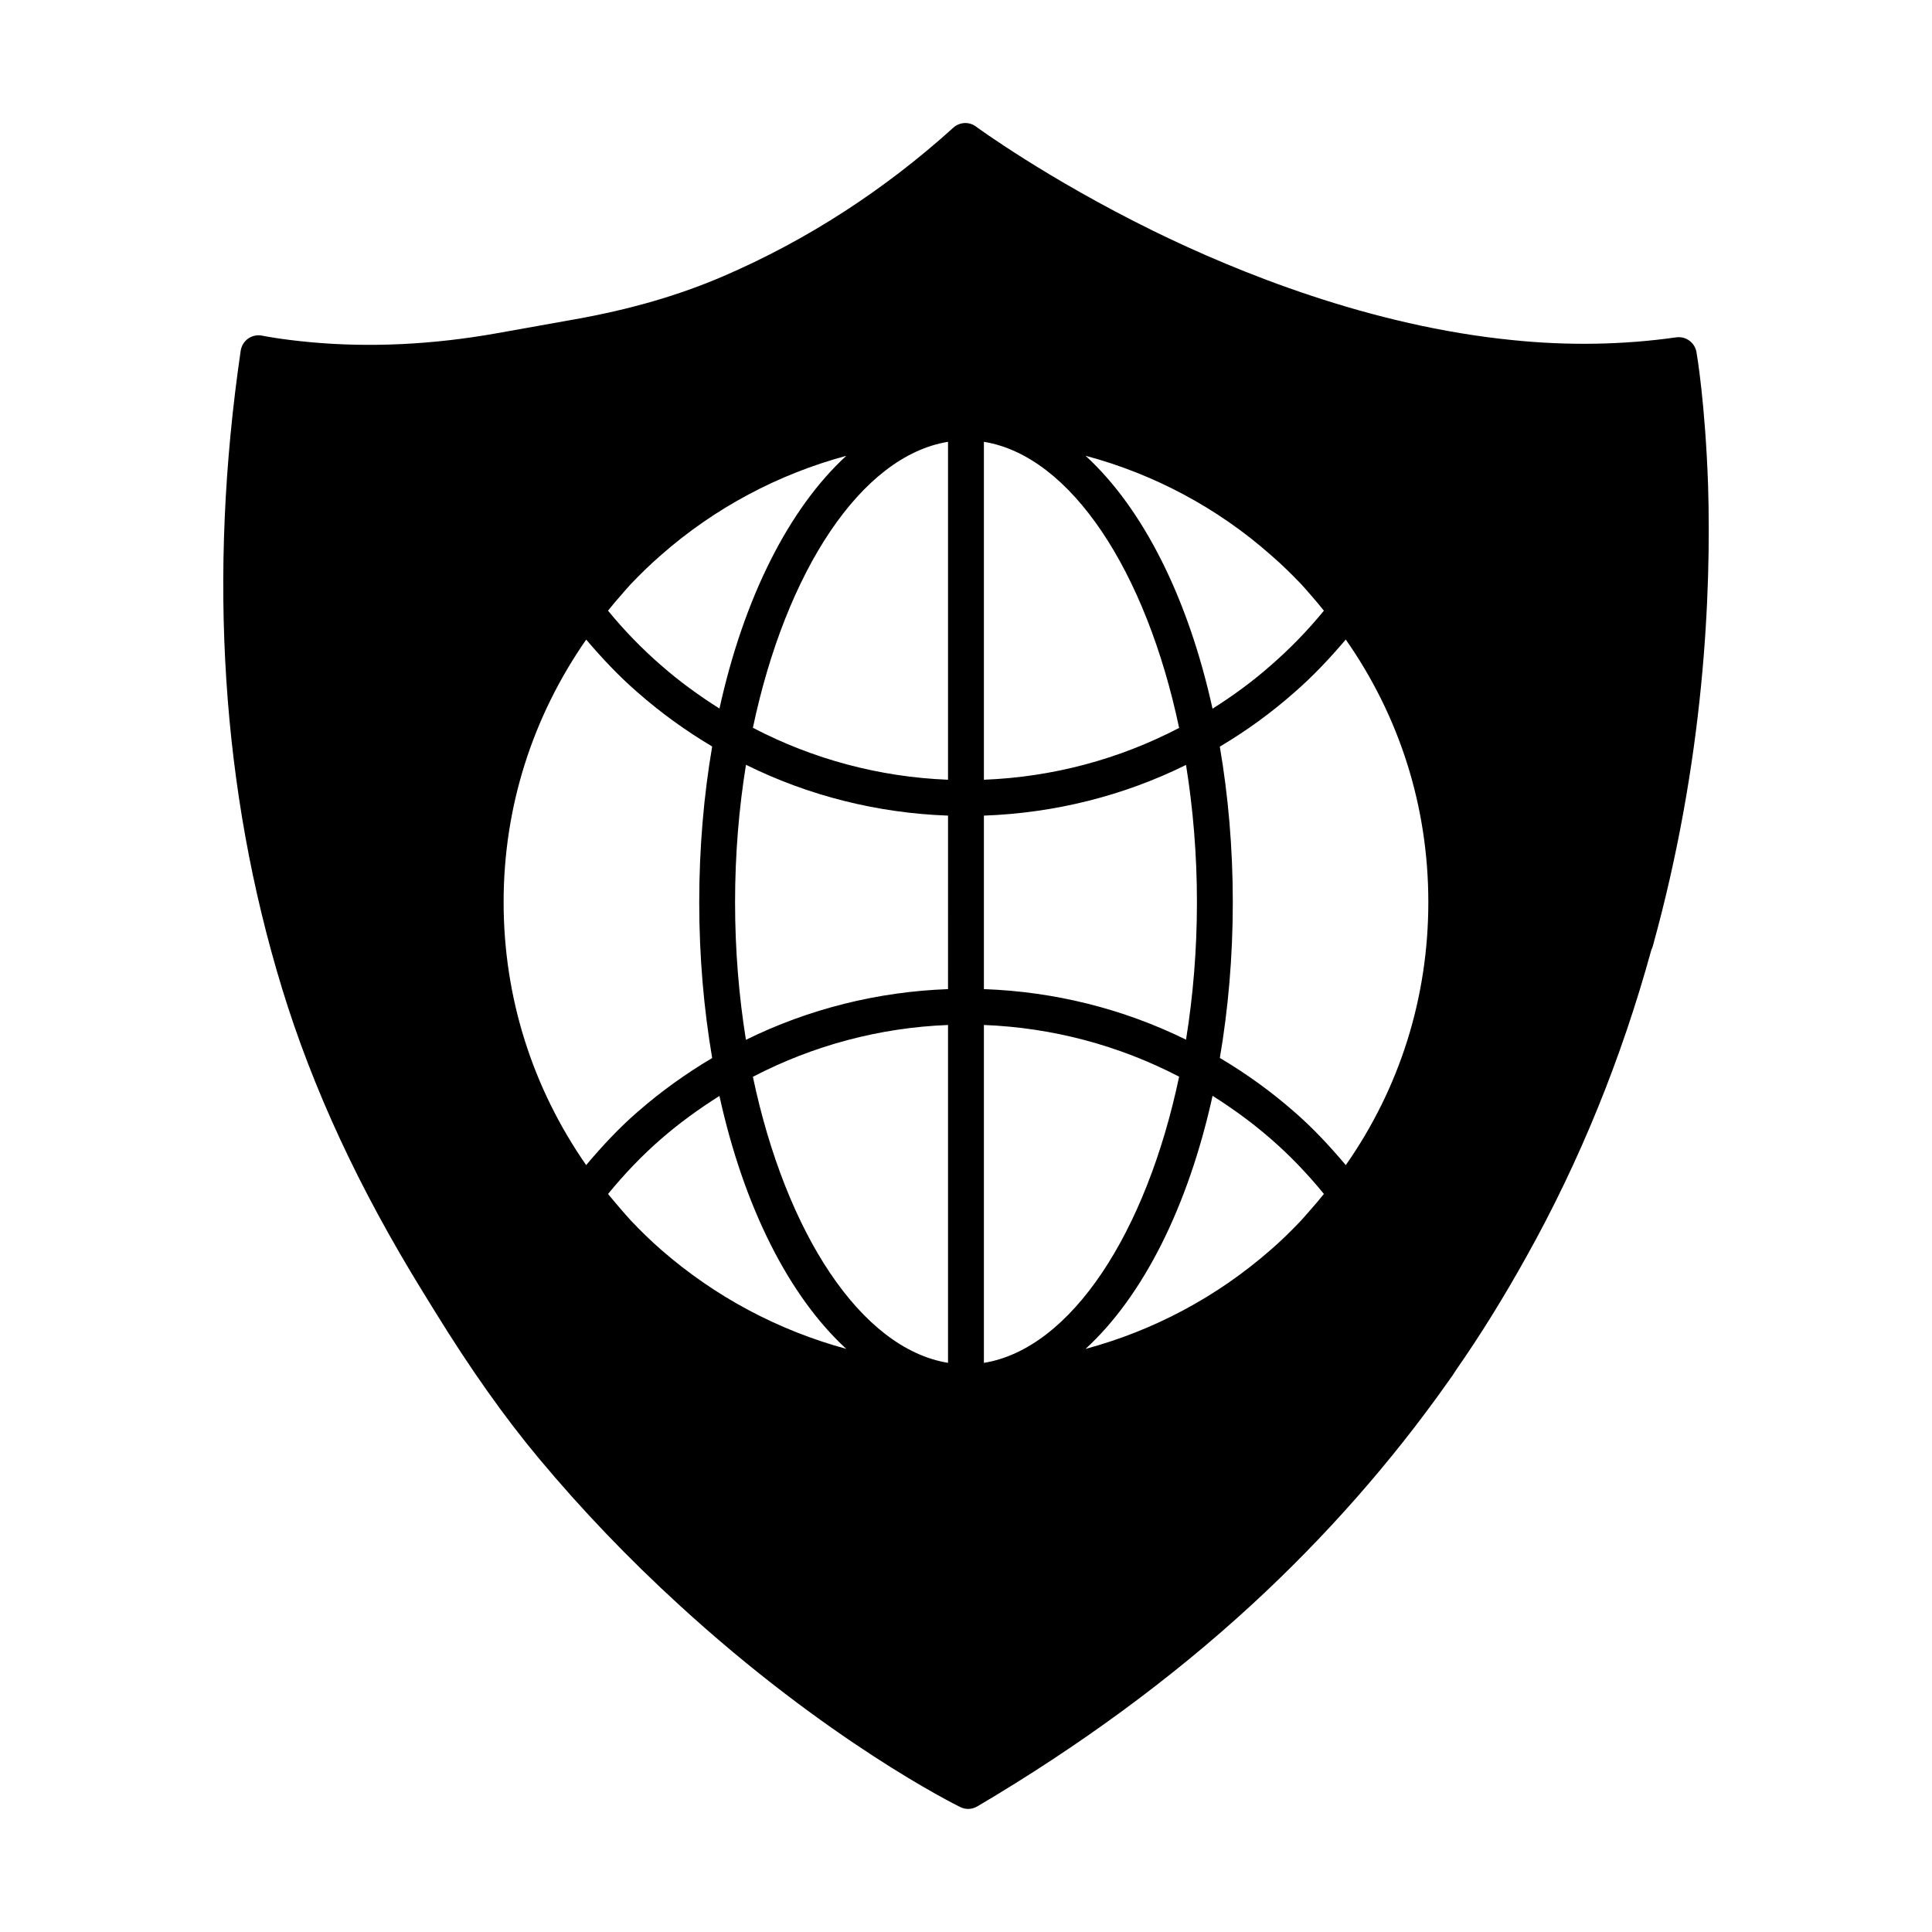 <?xml version="1.0" encoding="UTF-8"?>
<!-- Uploaded to: ICON Repo, www.svgrepo.com, Generator: ICON Repo Mixer Tools -->
<svg fill="#000000" width="800px" height="800px" version="1.1" viewBox="144 144 512 512" xmlns="http://www.w3.org/2000/svg">
 <path d="m596.66 272.62c-0.762-21.789-2.977-34.781-3.082-35.324-0.438-2.539-2.824-4.238-5.344-3.898-14.07 1.996-28.641 2.254-43.395 0.73-37.473-3.719-72.5-17.805-95.27-28.973-28.164-13.84-46.738-27.48-46.93-27.613-1.777-1.352-4.316-1.227-5.996 0.293-18.348 16.586-38.82 29.82-60.867 39.324-11.75 5.074-24.648 8.832-39.449 11.465l-20.598 3.68c-17.062 3.043-33.746 3.844-49.543 2.371-7.996-0.742-12.66-1.711-12.711-1.723-1.262-0.266-2.613 0.012-3.695 0.762-1.074 0.75-1.785 1.91-1.988 3.203-8.754 59.762-5.066 116.63 10.949 169v0.008c8.145 26.617 20.352 52.93 37.309 80.418l3.242 5.258c9.41 15.266 18.414 27.977 27.508 38.879 11.301 13.555 23.793 26.598 37.102 38.766 39.457 36.207 73.168 52.957 74.574 53.641 0.664 0.332 1.379 0.496 2.102 0.496 0.836 0 1.664-0.227 2.414-0.664 27.129-16.008 51.605-33.992 72.766-53.48 19.516-17.957 37.016-37.844 51.957-59.004 0.836-1.113 1.664-2.348 2.223-3.262 6.398-9.184 12.48-18.984 18.586-29.953 14.078-25.18 25.199-52.52 33.098-81.285 0.152-0.305 0.285-0.629 0.379-0.969 13.688-49.379 15.516-93.676 14.66-122.15m-288 29.023c0.797-0.902 1.559-1.836 2.394-2.719 2.566-2.699 5.258-5.332 8.129-7.824 14.27-12.539 31.102-21.453 49.098-26.301-15.172 13.926-27.141 37.566-33.613 66.977-5.41-3.422-10.629-7.195-15.504-11.484-5.047-4.383-9.762-9.238-14.031-14.457 1.141-1.418 2.301-2.824 3.527-4.191m-9.324 151.12c-14.27-20.543-21.871-44.477-21.871-69.688 0-25.133 7.594-49.012 21.883-69.574 4.231 4.973 8.699 9.723 13.566 13.945 6.188 5.438 12.844 10.238 19.82 14.383-2.207 12.945-3.43 26.797-3.43 41.293 0 14.488 1.227 28.328 3.43 41.266-6.969 4.137-13.621 8.898-19.801 14.305-4.777 4.137-9.273 8.949-13.598 14.07m19.828 22.398c-2.707-2.359-5.344-4.934-7.91-7.633-0.848-0.895-1.652-1.883-2.481-2.805-1.227-1.398-2.441-2.844-3.629-4.305 4.402-5.391 9.105-10.285 14.031-14.562 4.875-4.25 10.086-8.004 15.484-11.418 6.473 29.43 18.441 53.09 33.613 67.027-17.941-4.871-34.773-13.777-49.109-26.305m76.074 30.008c-23.062-3.754-42.984-34.355-51.711-75.801 15.961-8.309 33.586-13.031 51.711-13.734zm0-99.039c-18.688 0.684-36.922 5.246-53.555 13.434-1.863-11.559-2.879-23.812-2.879-36.438s1.016-24.875 2.891-36.445c16.605 8.223 34.84 12.797 53.547 13.469zm0-55.488c-18.137-0.715-35.762-5.438-51.711-13.766 8.734-41.445 28.652-72.035 51.711-75.789zm85.582-59.523c2.871 2.492 5.562 5.113 8.137 7.824 0.816 0.875 1.57 1.797 2.367 2.691 1.207 1.367 2.387 2.785 3.527 4.203-4.269 5.219-8.984 10.074-14.059 14.488-4.856 4.289-10.047 8.07-15.457 11.492-6.473-29.449-18.461-53.109-33.652-67.035 18.062 4.832 34.906 13.758 49.137 26.336m-76.074-30.031c23.07 3.746 43.004 34.363 51.738 75.82-15.922 8.316-33.555 13.031-51.738 13.734zm0 99.062c18.754-0.676 36.988-5.238 53.566-13.434 1.863 11.559 2.891 23.793 2.891 36.406s-1.027 24.848-2.891 36.406c-16.598-8.176-34.828-12.727-53.566-13.402zm0 145.03v-89.547c18.164 0.703 35.801 5.41 51.738 13.699-8.727 41.465-28.668 72.082-51.738 75.848m86.434-40.43c-0.816 0.914-1.605 1.883-2.441 2.766-2.566 2.711-5.207 5.293-7.938 7.66-14.289 12.539-31.113 21.453-49.117 26.301 15.199-13.938 27.176-37.613 33.66-67.074 5.398 3.422 10.609 7.188 15.477 11.453 4.934 4.277 9.629 9.164 14.031 14.555-1.199 1.48-2.414 2.941-3.672 4.34m9.469-11.977c-4.305-5.113-8.801-9.926-13.574-14.059-6.18-5.43-12.812-10.211-19.801-14.344 2.207-12.938 3.434-26.77 3.434-41.246 0-14.488-1.227-28.316-3.441-41.254 6.996-4.152 13.633-8.953 19.789-14.402 4.894-4.25 9.371-9.004 13.586-13.984 14.277 20.398 21.883 44.309 21.883 69.594 0 25.352-7.598 49.285-21.875 69.695"/>
</svg>